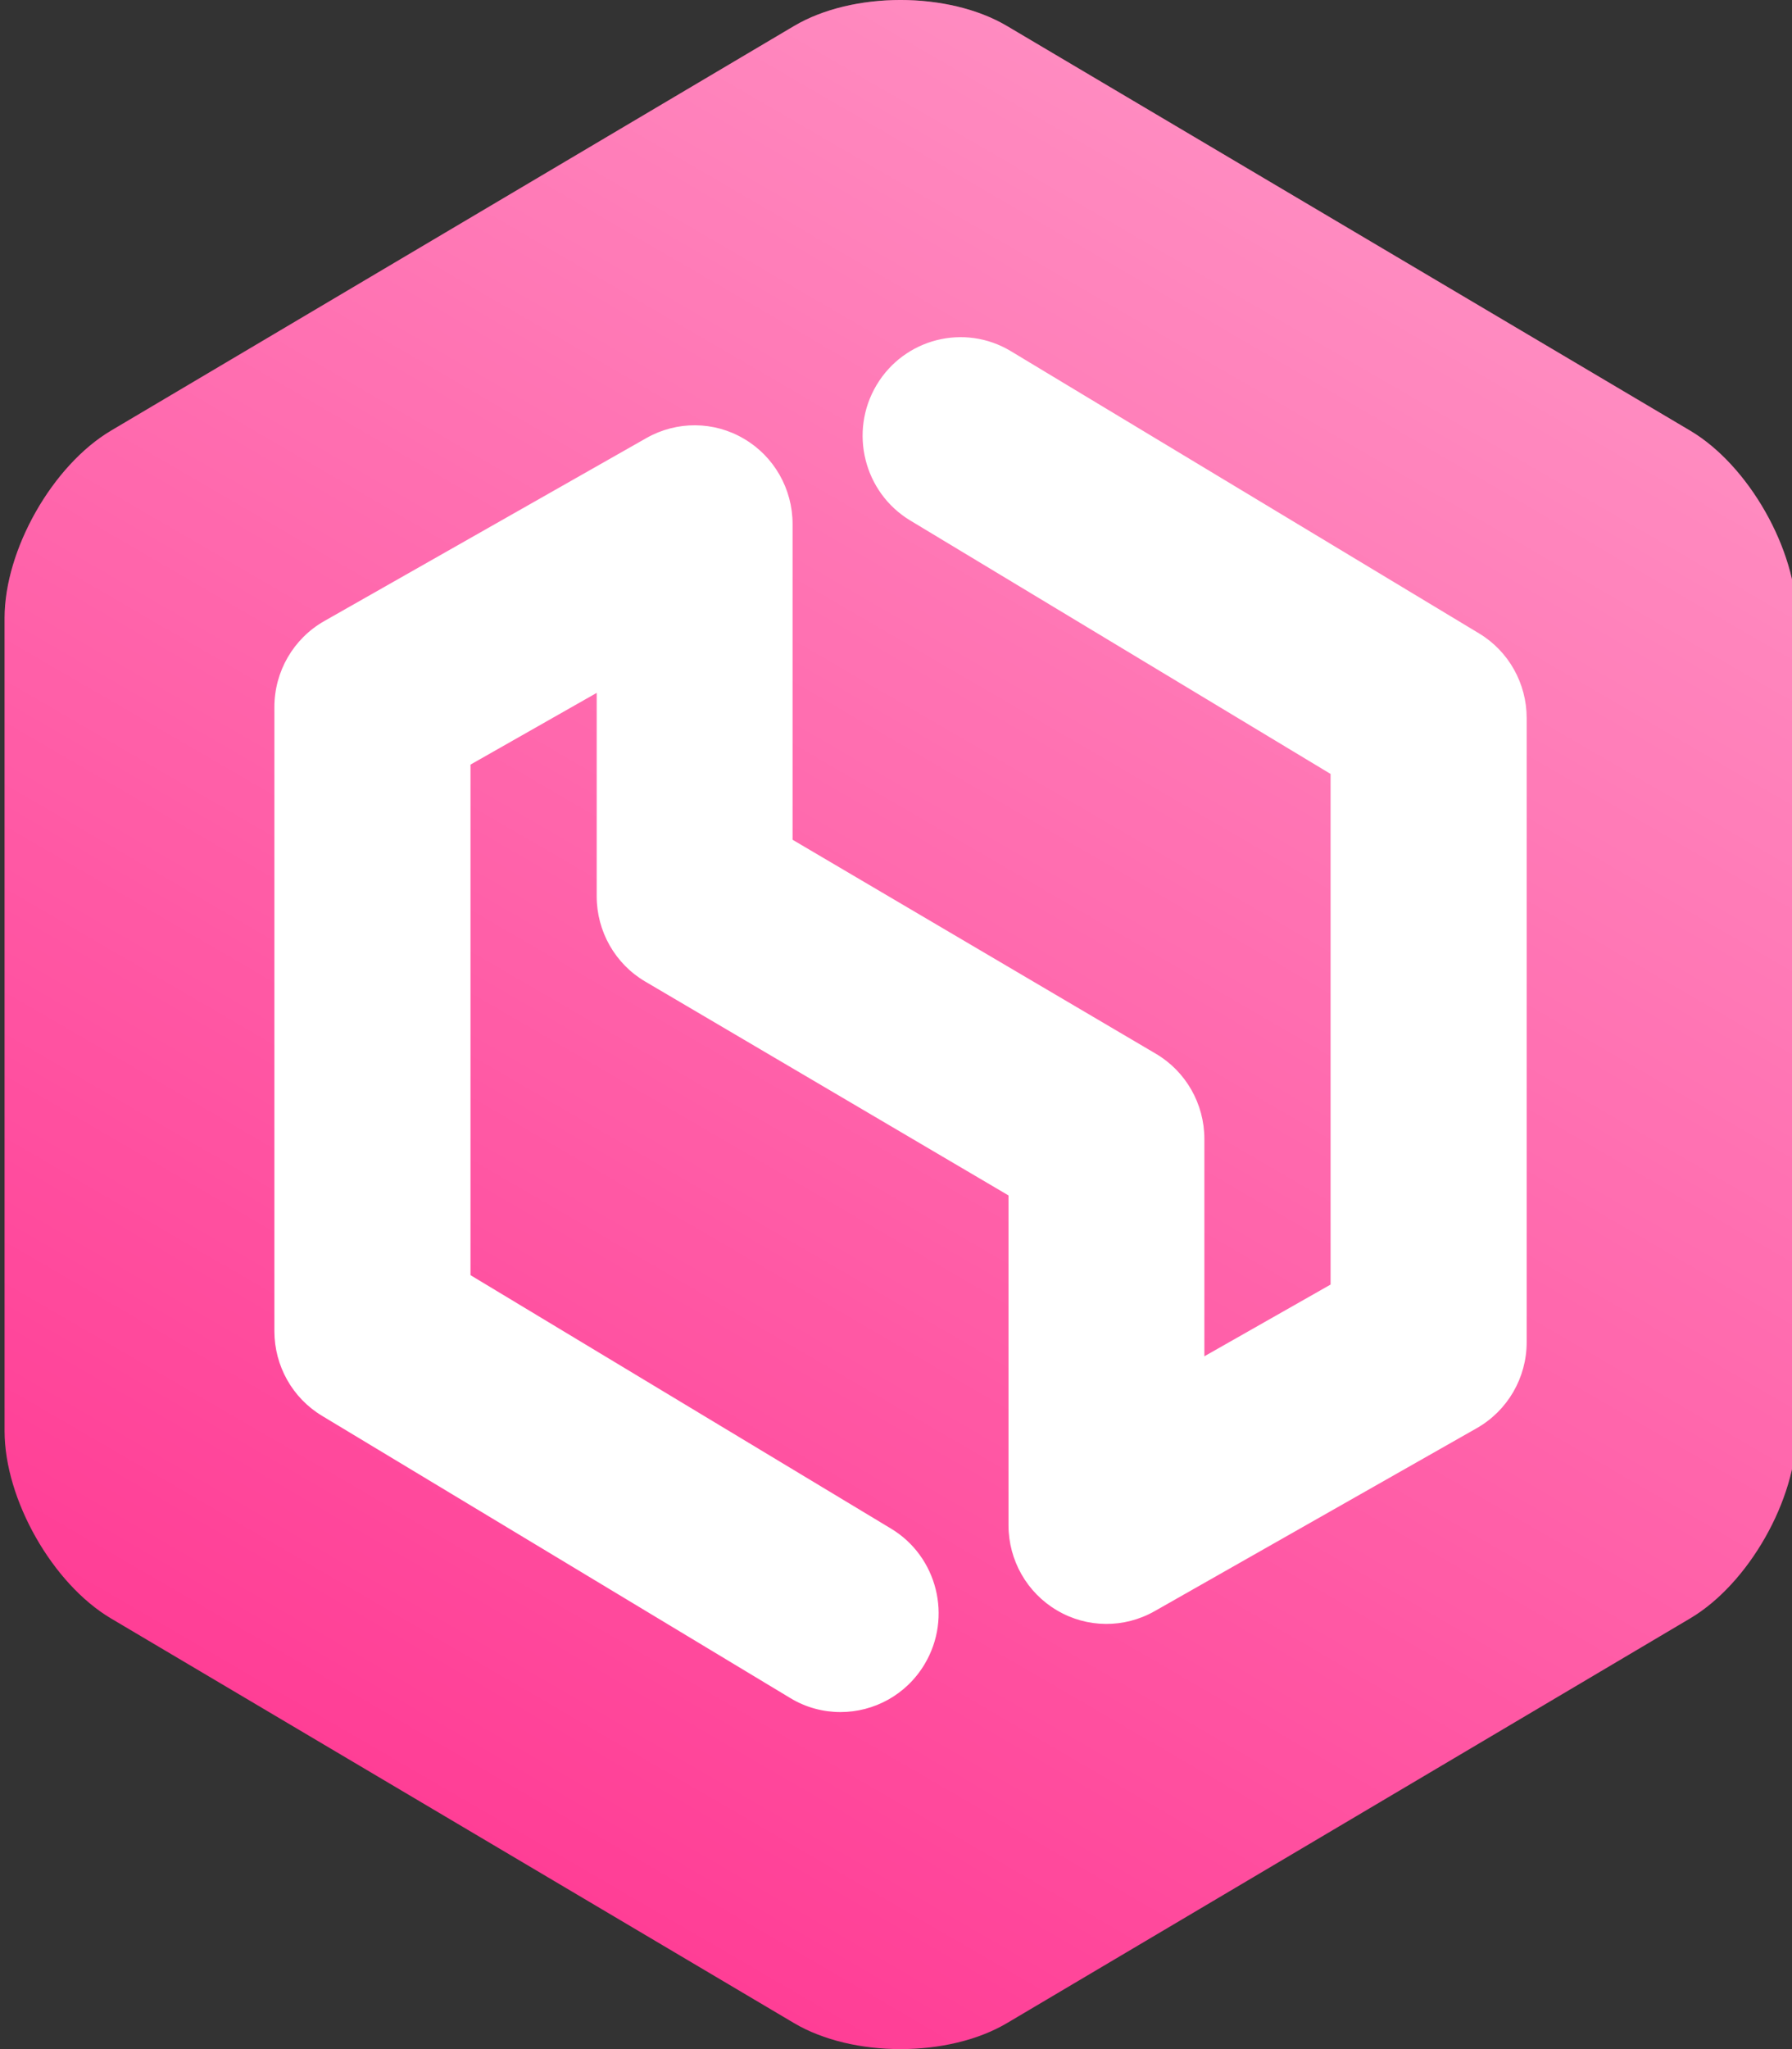 <?xml version="1.0" encoding="UTF-8"?> <svg xmlns="http://www.w3.org/2000/svg" width="49" height="56" viewBox="0 0 49 56" fill="none"><rect x="0" y="0" width="49" height="56" fill="#333333" stroke="none"/><g clip-path="url(#clip0_4736_20302)"><path fill-rule="evenodd" clip-rule="evenodd" d="M49.125 16.892C49.125 15.022 47.815 12.717 46.216 11.77L27.534 0.71C25.932 -0.237 23.315 -0.237 21.713 0.71L3.034 11.77C1.435 12.72 0.125 15.022 0.125 16.892V39.108C0.125 40.978 1.435 43.283 3.034 44.23L21.713 55.29C23.315 56.237 25.932 56.237 27.534 55.29L46.213 44.23C47.815 43.283 49.122 40.978 49.122 39.108V16.892H49.125Z" fill="#FF3E96"></path><path fill-rule="evenodd" clip-rule="evenodd" d="M49.125 16.892C49.125 15.022 47.815 12.717 46.216 11.77L27.534 0.71C25.932 -0.237 23.315 -0.237 21.713 0.71L3.034 11.77C1.435 12.72 0.125 15.022 0.125 16.892V39.108C0.125 40.978 1.435 43.283 3.034 44.23L21.713 55.29C23.315 56.237 25.932 56.237 27.534 55.29L46.213 44.23C47.815 43.283 49.122 40.978 49.122 39.108V16.892H49.125Z" fill="url(#paint0_linear_4736_20302)"></path><path d="M22.982 46.789C22.514 46.789 22.038 46.667 21.609 46.406L8.807 38.694C7.997 38.208 7.503 37.327 7.503 36.38V19.323C7.503 18.349 8.024 17.453 8.867 16.973L17.676 11.971C18.507 11.5 19.522 11.506 20.344 11.992C21.166 12.474 21.672 13.361 21.672 14.321V22.95L31.604 28.797C32.426 29.28 32.932 30.167 32.932 31.126V37.066L36.383 35.106V21.151L24.89 14.225C23.622 13.46 23.208 11.803 23.967 10.526C24.727 9.249 26.373 8.833 27.641 9.597L40.441 17.309C41.25 17.794 41.745 18.676 41.745 19.623V36.68C41.745 37.654 41.224 38.55 40.381 39.03L31.571 44.032C30.741 44.503 29.725 44.497 28.904 44.011C28.082 43.529 27.576 42.641 27.576 41.682V32.67L17.643 26.825C16.822 26.343 16.316 25.455 16.316 24.496V18.936L12.865 20.896V34.849L24.363 41.775C25.632 42.539 26.045 44.197 25.286 45.474C24.783 46.322 23.893 46.789 22.982 46.789Z" fill="white"></path></g><defs><linearGradient id="paint0_linear_4736_20302" x1="37.09" y1="6.265" x2="11.909" y2="49.591" gradientUnits="userSpaceOnUse"><stop offset="1.86995e-07" stop-color="white" stop-opacity="0.4"></stop><stop offset="1" stop-color="white" stop-opacity="0"></stop></linearGradient><clipPath id="clip0_4736_20302"><rect width="49" height="56" fill="white"></rect></clipPath></defs></svg> 